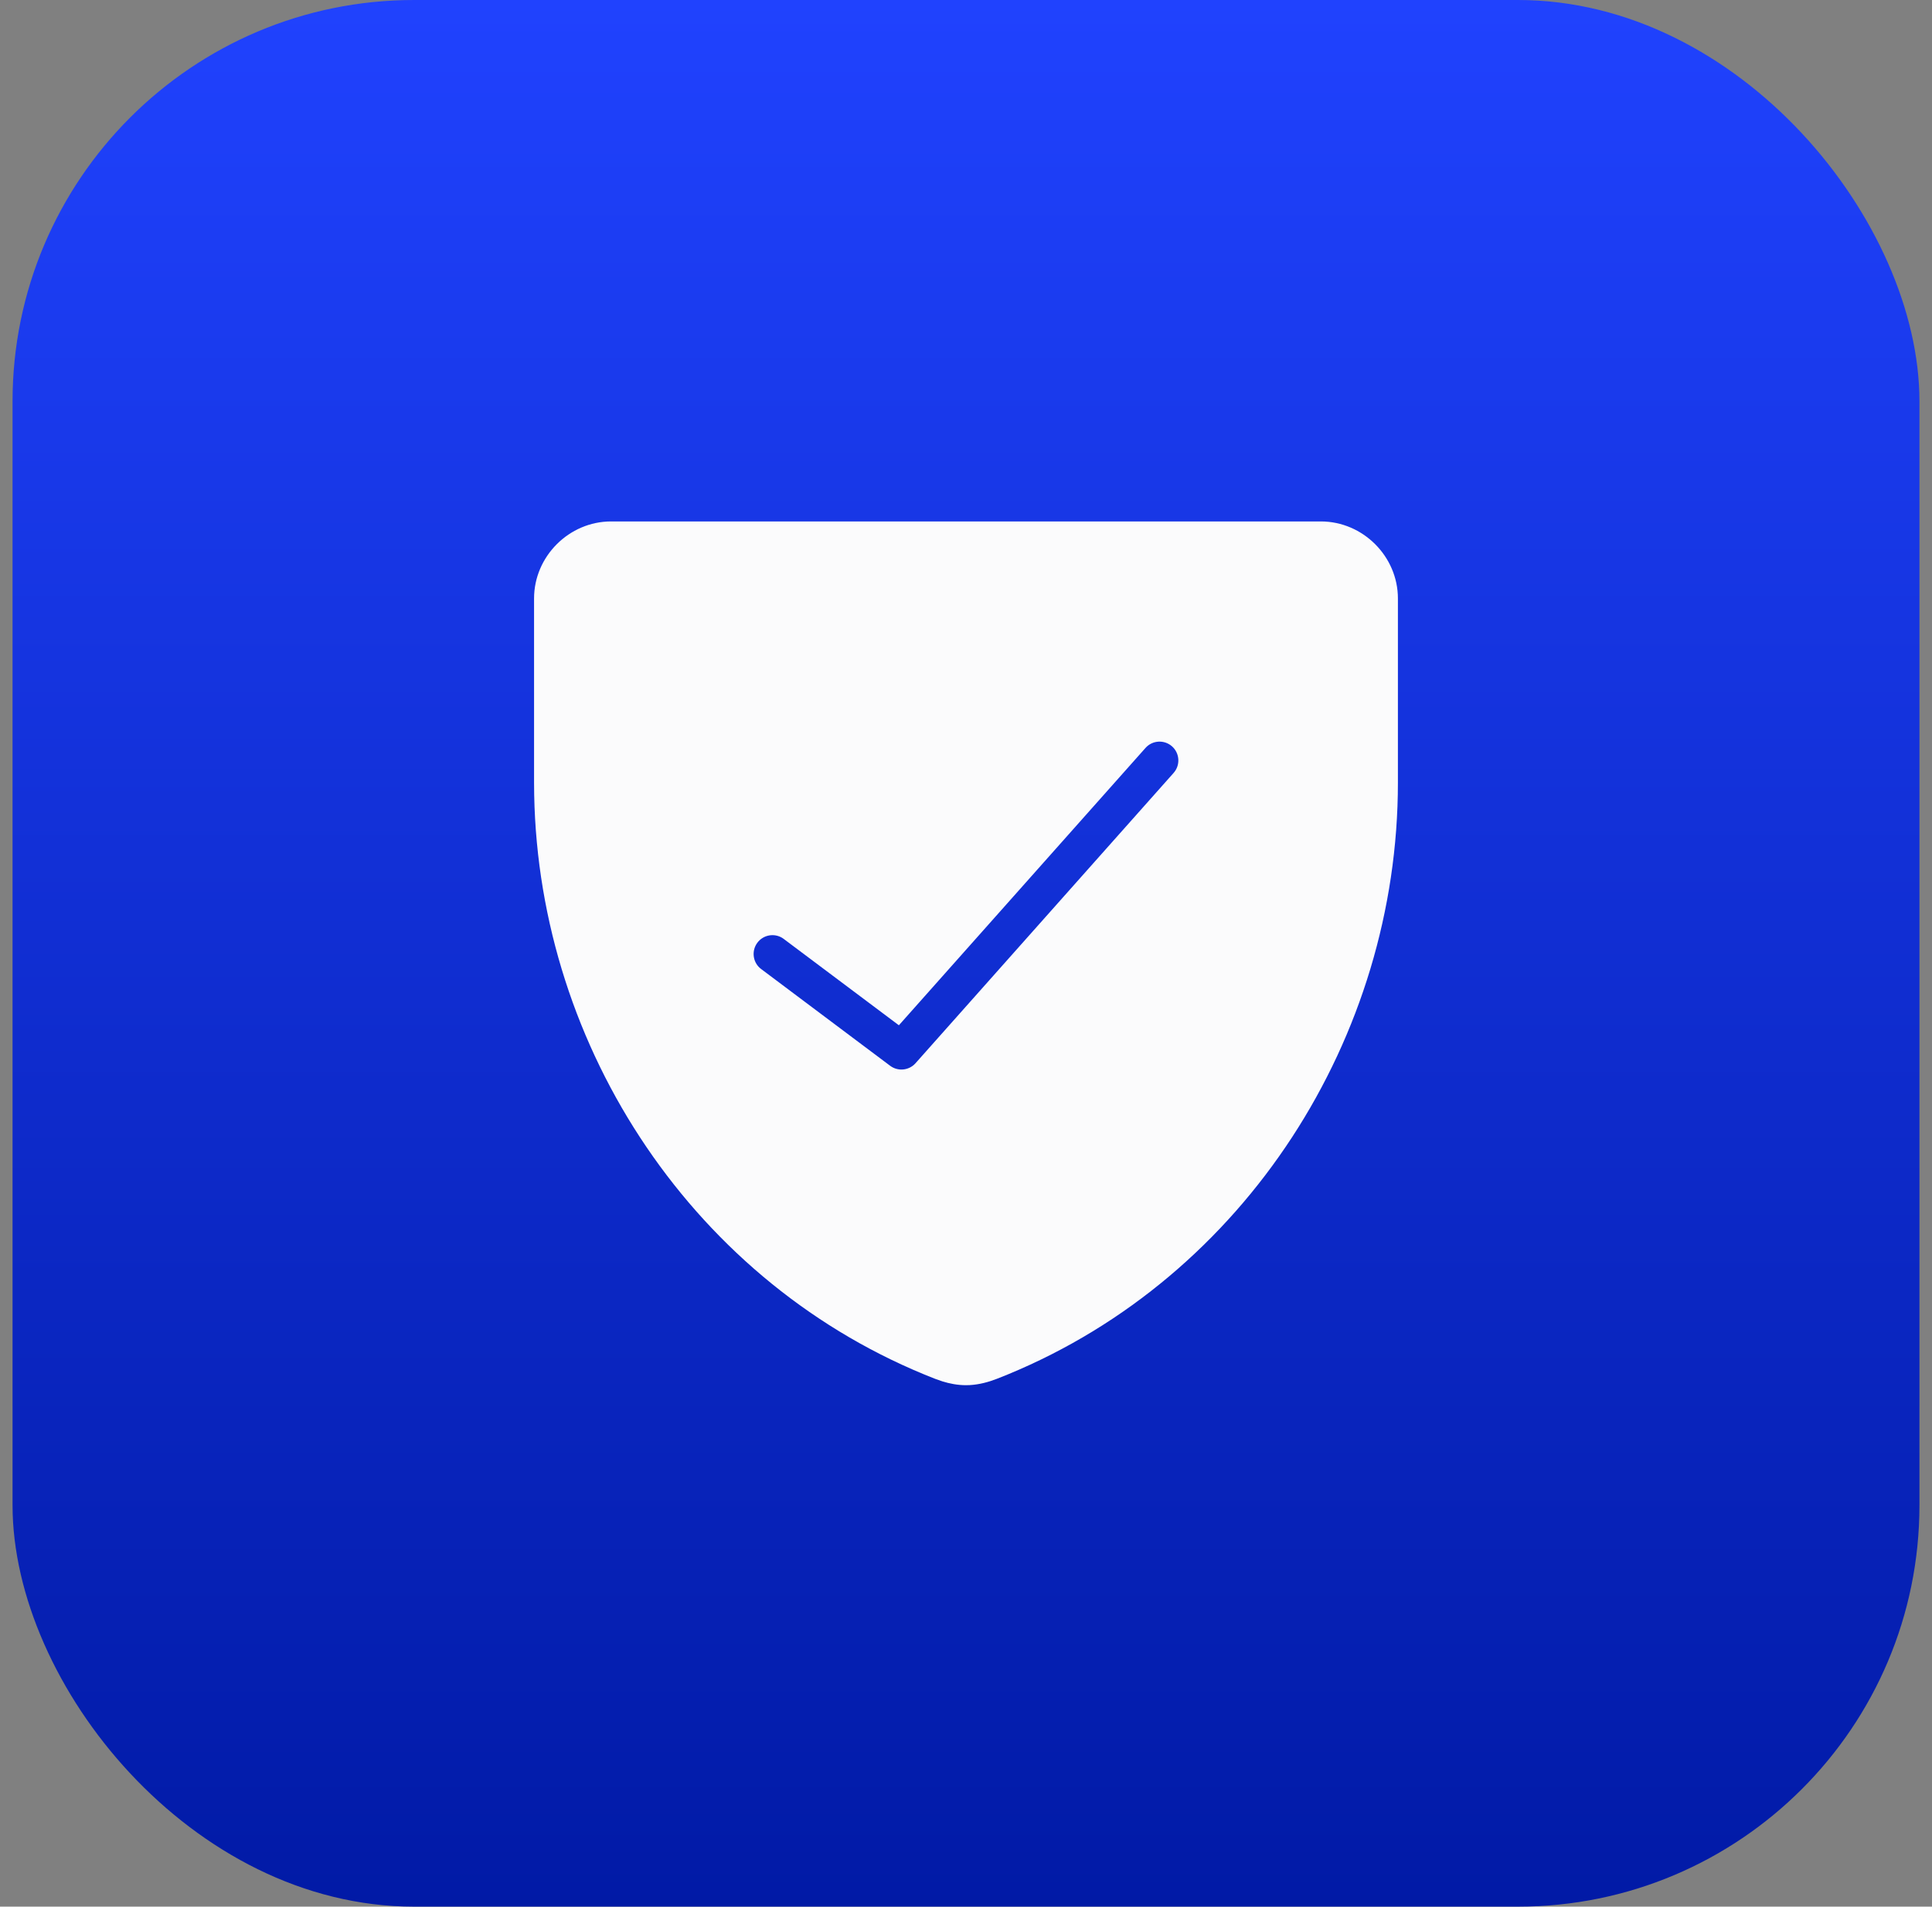 <svg width="77" height="76" viewBox="0 0 77 76" fill="none" xmlns="http://www.w3.org/2000/svg">
<rect x="0" y="0" width="77" height="76" fill="#808080" stroke="none"/>
<rect x="0.5" width="76" height="76" rx="16" fill="url(#paint0_linear_5402_94996)"/>
<path d="M52.643 20.785C54.319 20.785 55.714 22.18 55.714 23.855V31.194C55.714 41.358 49.638 50.871 40.181 54.78L39.727 54.962C39.395 55.091 39.031 55.19 38.649 55.211L38.485 55.215C38.161 55.213 37.849 55.153 37.557 55.062L37.272 54.962C27.707 51.232 21.482 41.82 21.29 31.678L21.285 31.194V23.855C21.285 22.179 22.68 20.785 24.356 20.785H52.643ZM46.712 29.751C46.402 29.476 45.928 29.504 45.653 29.814L35.825 40.868L31.235 37.426L31.172 37.383C30.846 37.187 30.419 37.266 30.186 37.576C29.953 37.887 29.997 38.32 30.276 38.577L30.335 38.626L35.477 42.483C35.79 42.717 36.229 42.672 36.488 42.381L46.774 30.81C47.049 30.5 47.021 30.026 46.712 29.751Z" fill="#FBFBFC"/>
<defs>
<linearGradient id="paint0_linear_5402_94996" x1="38.5" y1="0" x2="38.5" y2="76" gradientUnits="userSpaceOnUse">
<stop stop-color="#2042FE"/>
<stop offset="1" stop-color="#011AA6"/>
</linearGradient>
</defs>
</svg>
